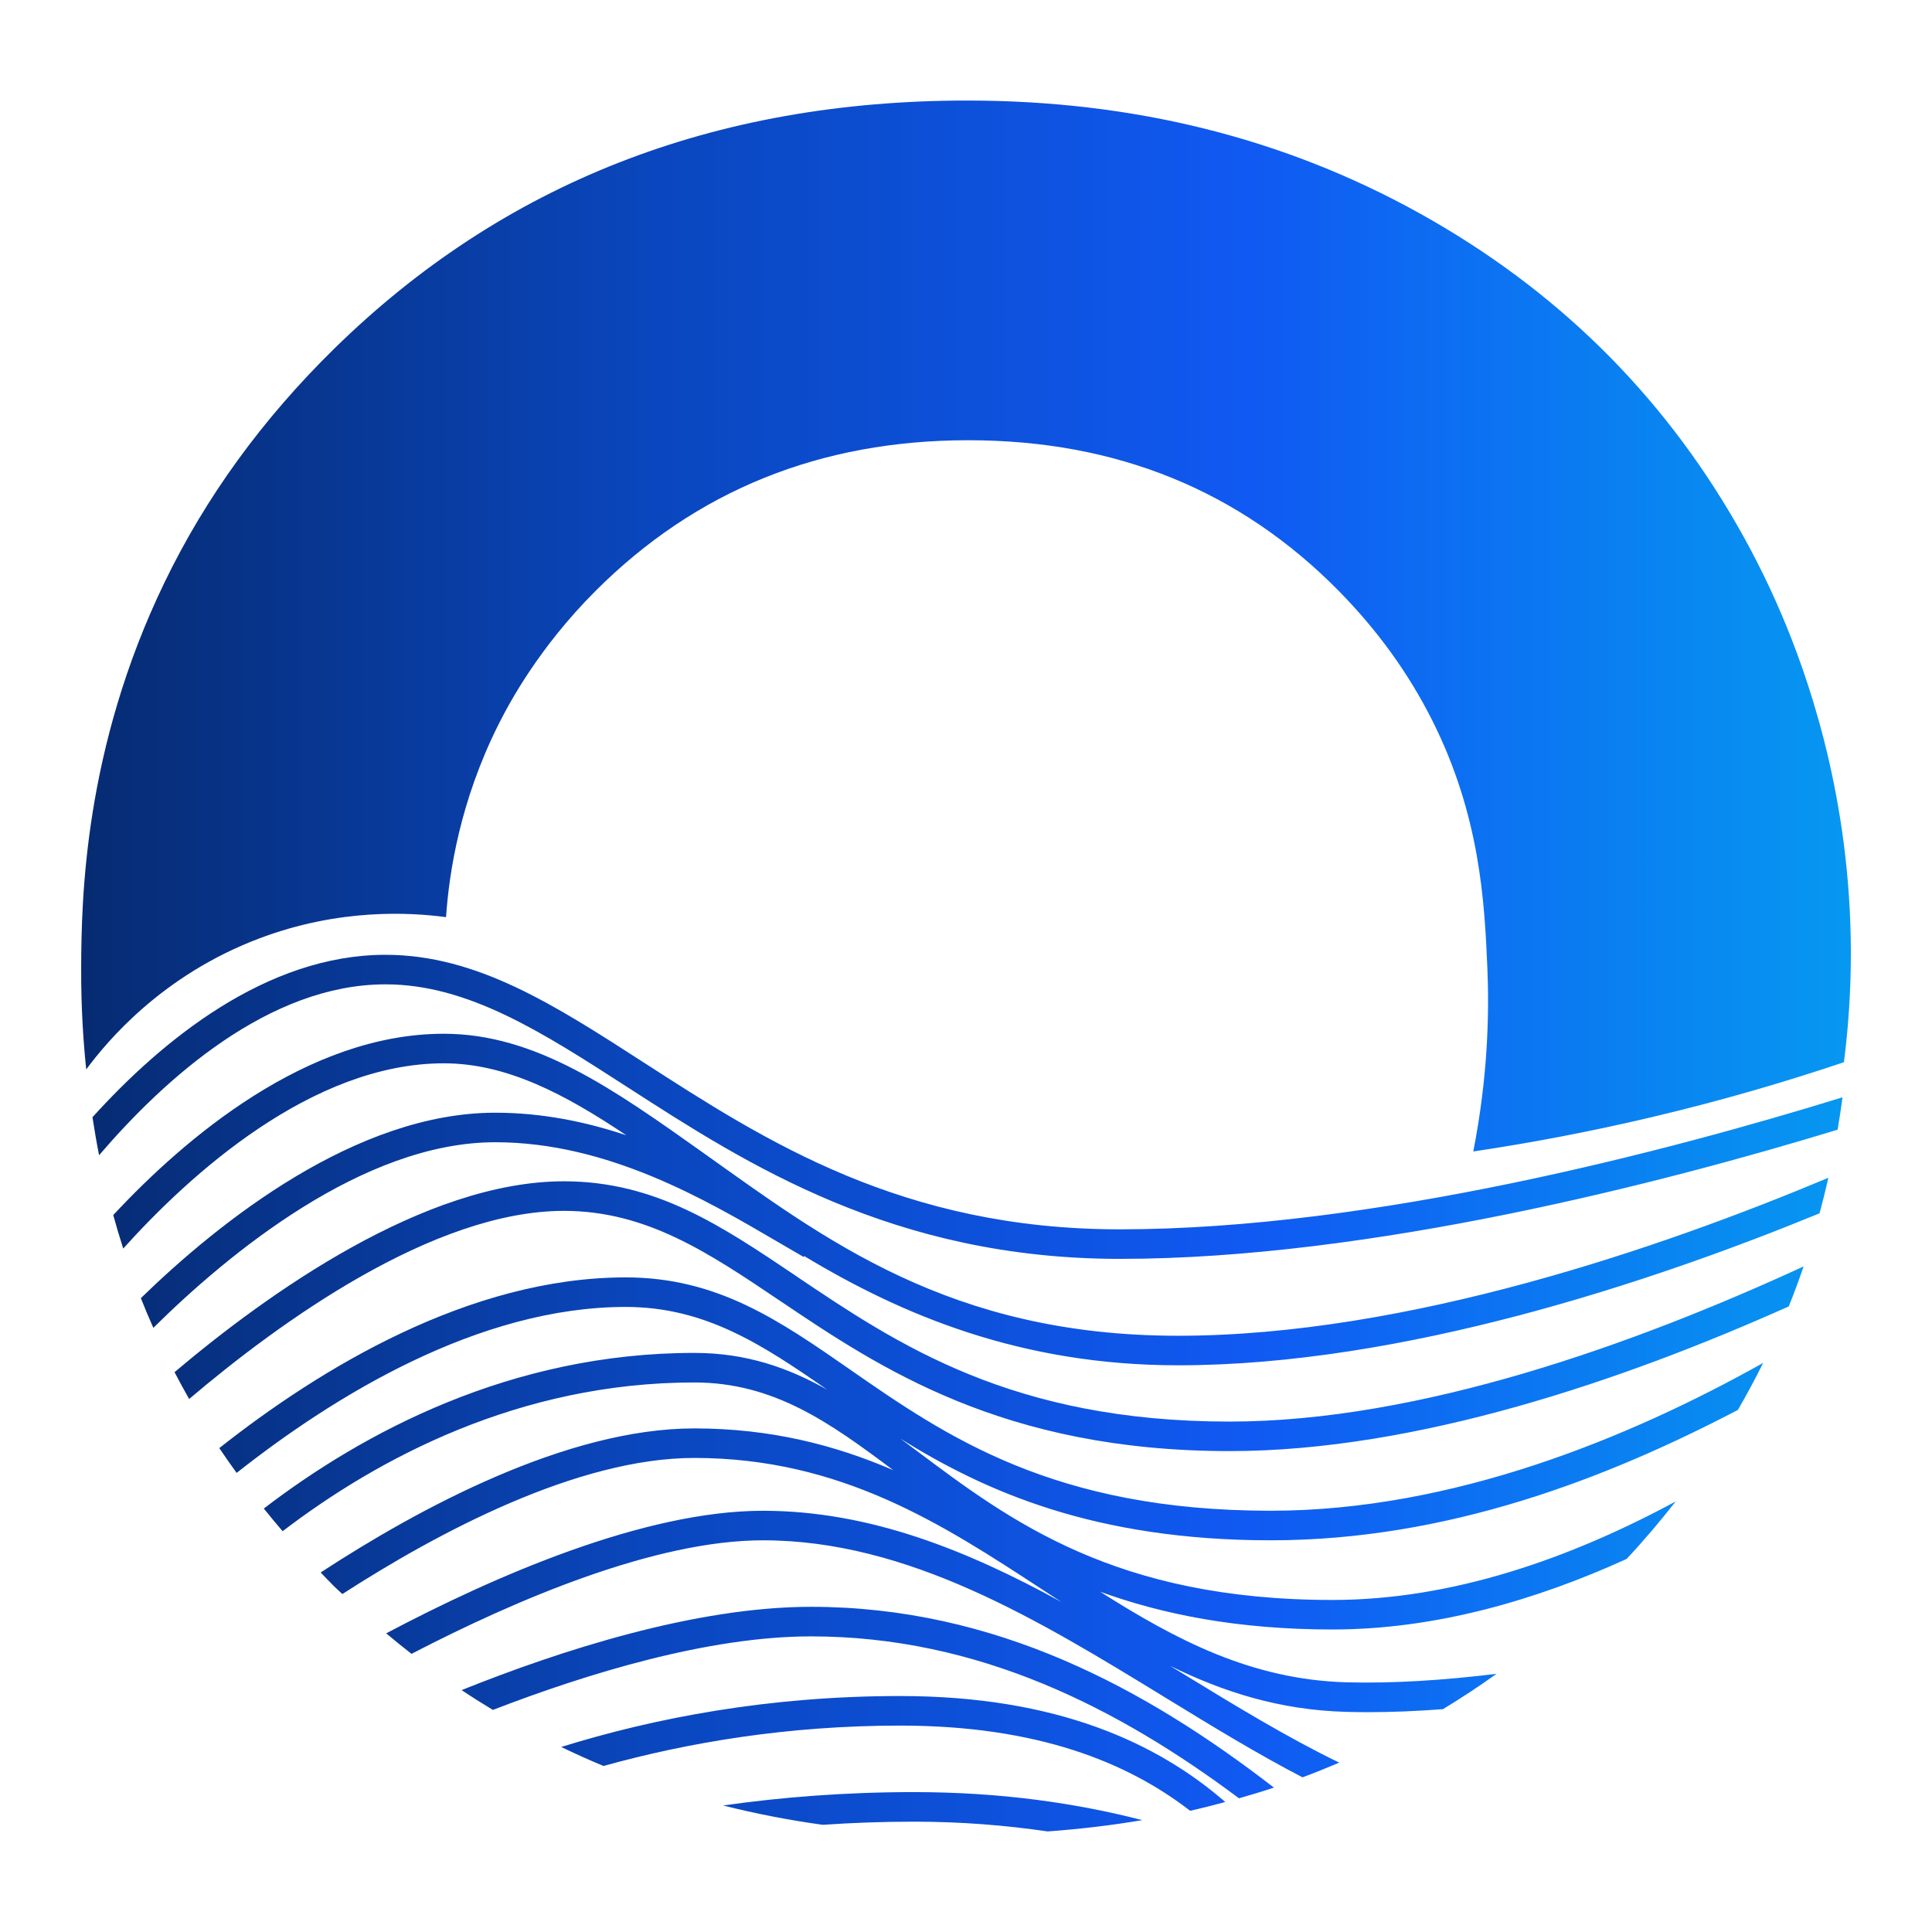 <svg xmlns="http://www.w3.org/2000/svg" xmlns:xlink="http://www.w3.org/1999/xlink" id="Logo" viewBox="0 0 730 730"><defs><style>      .cls-1 {        fill: url(#Dégradé_sans_nom_66);      }    </style><linearGradient id="D&#xE9;grad&#xE9;_sans_nom_66" data-name="D&#xE9;grad&#xE9; sans nom 66" x1="30.66" y1="365" x2="699.34" y2="365" gradientUnits="userSpaceOnUse"><stop offset="0" stop-color="#062b72"></stop><stop offset=".33" stop-color="#0a47bf"></stop><stop offset=".66" stop-color="#1059f2"></stop><stop offset="1" stop-color="#0698f1"></stop></linearGradient></defs><path class="cls-1" d="M696.19,414.61c-.53,4.12-1.18,8.19-1.85,12.24-65.76,20.05-176.58,48.81-271.22,48.81-85.49,0-141.09-35.87-185.76-64.7-32.45-20.94-60.48-39.03-91.71-39.03-43.99,0-83.42,35.63-108.21,64.57-.94-4.74-1.76-9.53-2.5-14.36,26.29-29.05,65.68-61.37,110.71-61.37,34.52,0,63.83,18.91,97.77,40.81,45.7,29.49,97.5,62.92,179.71,62.92,95.85,0,208.78-30.02,273.07-49.89ZM300.95,482.23c-28.6-19.25-53.29-35.88-87.88-35.88-52.65,0-112.02,42.43-147.12,72.12,1.77,3.41,3.62,6.79,5.52,10.14,33.77-28.69,92.04-71.09,141.6-71.09,31.17,0,54.56,15.75,81.64,33.98,37.58,25.3,84.35,56.79,169.9,56.79,70.66,0,148.75-26.71,211.27-54.67,2-4.97,3.87-10.01,5.61-15.11-63.33,29.19-144.99,58.63-216.88,58.63-82.15,0-125.45-29.16-163.66-54.88ZM321.36,517.59c-27-18.74-50.32-34.93-84.95-34.93-59.04,0-115.51,34.46-153.55,64.5,2.11,3.16,4.32,6.27,6.55,9.37,36.86-29.1,91.45-62.71,147-62.71,30.14,0,51.74,14.34,76.19,31.29-14.84-8.34-30.64-13.92-50.26-13.92-69.46,0-125.36,30.25-162.66,58.81,2.32,2.88,4.68,5.74,7.11,8.56,35.79-27.33,89.26-56.2,155.55-56.2,30.07,0,51.22,15.19,75.16,33.13-21.89-9.43-46.24-15.77-75.16-15.77-48.22,0-104.06,30.18-141.18,54.44,1.7,1.74,3.34,3.51,5.08,5.23,1.03,1.01,2.09,1.93,3.12,2.92,36.04-23.26,88.79-51.43,132.97-51.43,55.48,0,94.04,25.21,131.32,49.6,2.48,1.62,4.94,3.23,7.41,4.83-35.31-19.34-72.27-34.47-112.79-34.47-44.85,0-101.26,24.59-142.35,46.31,3.15,2.65,6.34,5.24,9.57,7.75,39.68-20.58,92.06-42.9,132.78-42.9,54.97,0,104.4,30.25,152.2,59.52,17.49,10.71,34.61,21.17,51.68,30.04,4.68-1.74,9.3-3.6,13.88-5.56-19.63-9.5-39.42-21.58-59.73-34.01-1.4-.85-2.8-1.71-4.2-2.57,20,9.84,41.35,16.7,66.43,17.4,2.76.08,5.53.12,8.35.12,9.13,0,18.6-.4,28.34-1.14,6.88-4.19,13.65-8.61,20.24-13.36-20.03,2.46-39.13,3.68-56.63,3.22-36.09-1.01-64.65-16.15-93.16-34.24,23.51,8.54,51.9,14.28,87.82,14.28,38.85,0,76.84-11.07,111.13-26.66,6.58-7.04,12.72-14.3,18.53-21.72-39.68,21.43-84.26,37.22-129.66,37.22-81.99,0-121.86-29.92-157.05-56.31-2.09-1.57-4.13-3.08-6.19-4.61,31.84,19.82,73.29,38.38,139.9,38.38s126.59-23.19,176.49-49.25c3.39-5.82,6.57-11.75,9.56-17.77-50.71,28.41-117.45,55.85-186.05,55.85-82.1,0-122.86-28.28-158.81-53.24ZM273.24,682.2c12.22,3.07,24.76,5.53,37.65,7.3,11.04-.76,22.52-1.19,34.44-1.19,18.16,0,34.89,1.41,50.54,3.69,12.19-.89,24.1-2.3,35.73-4.27-25.03-6.45-53.55-10.59-86.27-10.59-26.23,0-50.31,1.96-72.09,5.05ZM174.42,638.6c3.88,2.6,7.83,5.08,11.81,7.49,35.58-13.74,81.41-27.79,120.2-27.79,63.42,0,116.31,27.27,161.72,61.18,4.44-1.27,8.85-2.59,13.2-4.04-48.29-37.31-105.19-68.31-174.91-68.31-43.75,0-94.76,16.51-132.01,31.47ZM212.05,660.09c5.25,2.54,10.58,4.93,15.98,7.18,31.88-8.87,69.56-15.26,112.11-15.26,51.68,0,85.85,13.85,109.55,32.19,4.48-1.01,8.89-2.14,13.27-3.32-25.47-22.14-63.42-40.04-122.83-40.04-49.83,0-92.91,8.31-128.09,19.25ZM265.66,435.54c-33.97-24.11-63.31-44.94-97.97-44.94-51.67,0-97.93,39.54-124.9,68.51,1.17,4.26,2.43,8.47,3.77,12.65,24.94-27.72,71.16-69.99,121.13-69.99,23.68,0,45.56,11.53,68.96,27.19-15.35-5.12-31.91-8.53-49.51-8.53-52.58,0-104.09,41.07-133.92,70.07,1.49,3.78,3.08,7.51,4.72,11.22,28.12-27.81,79.12-70.13,129.2-70.13,42.47,0,79.62,21.77,106.76,37.67,3.39,1.99,6.65,3.9,9.76,5.68l.2-.35c36.91,22.25,81.87,41.28,141.3,41.28,84.62,0,178.49-31.23,242.36-57.42,1.19-4.43,2.31-8.91,3.32-13.43-62.87,26.38-159.33,59.69-245.68,59.69s-133.83-36.74-179.5-69.16ZM97.68,354.69c30.67-11.66,57.61-9.91,70.85-8.15,1.2-17.22,5.34-43.74,19.65-72.45,4.13-8.29,15.36-29.33,36.8-50.77,37.99-37.99,84.95-56.98,140.9-56.98s102.6,19,140.01,56.98c14.6,14.85,26.36,31.13,35.26,48.85,18.01,35.84,19.75,68.14,20.84,93.41.73,16.85.29,40.89-5.31,69.5,21.01-3.13,43.59-7.33,67.42-12.97,26.38-6.23,50.64-13.35,72.61-20.75,1.09-8.43,2.34-20.8,2.59-35.79.99-59.2-14.67-105.25-24.08-128.44-5.42-13.35-11.75-26.33-19-38.94-28.72-49.95-68.66-89.15-119.82-117.58-51.16-28.41-108.15-42.62-170.97-42.62-95.74,0-175.45,31.27-239.18,93.79-27.14,26.63-48.51,56.06-64.09,88.29-30.47,63.02-31.38,119.82-31.49,145.51-.07,15.95.94,29.22,1.91,38.49,7.98-10.74,28.66-35.52,65.1-49.38Z"></path></svg>